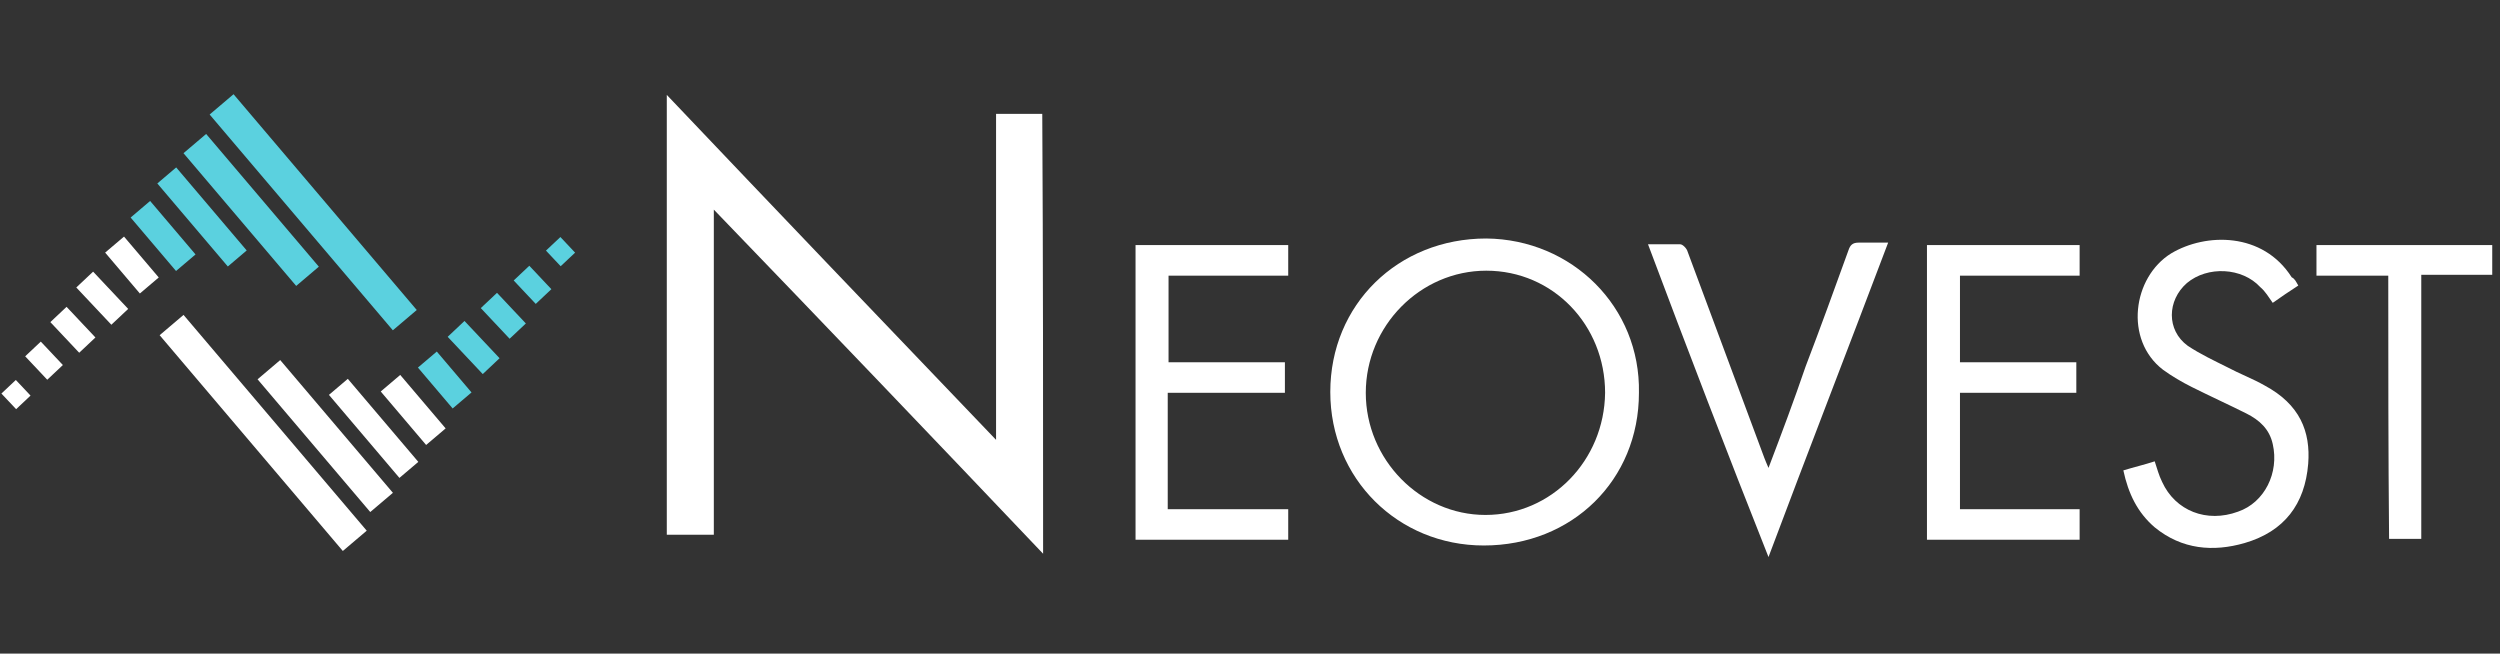 <svg width="153" height="40" viewBox="0 0 153 40" fill="none" xmlns="http://www.w3.org/2000/svg">
<rect x="0" y="0" width="153" height="40" fill="#333333" stroke="none"/>
<g clip-path="url(#clip0_839_6880)">
<path d="M63.838 33.889C57.121 26.818 50.454 19.849 43.686 12.828C43.686 19.546 43.686 26.111 43.686 32.727C42.727 32.727 41.767 32.727 40.808 32.727C40.808 23.788 40.808 14.848 40.808 5.808C47.525 12.879 54.191 19.849 60.959 26.919C60.959 20.202 60.959 13.586 60.959 6.97C61.919 6.97 62.828 6.97 63.787 6.97C63.838 15.859 63.838 24.798 63.838 33.889Z" fill="white"/>
<path d="M100.303 24.041C100.303 29.394 96.212 33.384 90.808 33.384C85.555 33.384 81.414 29.293 81.414 23.99C81.414 18.637 85.555 14.596 90.96 14.596C96.212 14.647 100.404 18.788 100.303 24.041ZM98.232 24.041C98.232 19.899 95.05 16.566 90.96 16.566C86.919 16.566 83.586 19.95 83.586 24.041C83.586 28.131 86.919 31.515 90.909 31.515C94.949 31.515 98.182 28.182 98.232 24.041Z" fill="white"/>
<path d="M71.465 24.04C71.465 26.465 71.465 28.737 71.465 31.162C73.889 31.162 76.364 31.162 78.839 31.162C78.839 31.818 78.839 32.424 78.839 33.03C75.707 33.03 72.626 33.03 69.495 33.03C69.495 27.02 69.495 21.061 69.495 15C72.626 15 75.707 15 78.839 15C78.839 15.606 78.839 16.212 78.839 16.869C76.364 16.869 73.94 16.869 71.515 16.869C71.515 18.636 71.515 20.404 71.515 22.172C73.839 22.172 76.263 22.172 78.636 22.172C78.636 22.828 78.636 23.384 78.636 24.04C76.263 24.04 73.889 24.04 71.465 24.04Z" fill="white"/>
<path d="M119.95 22.172C122.324 22.172 124.697 22.172 127.071 22.172C127.071 22.778 127.071 23.384 127.071 24.04C124.697 24.04 122.324 24.04 119.95 24.04C119.95 26.414 119.95 28.737 119.95 31.162C122.374 31.162 124.849 31.162 127.273 31.162C127.273 31.818 127.273 32.424 127.273 33.03C124.142 33.03 121.061 33.03 117.93 33.03C117.93 27.02 117.93 21.061 117.93 15C121.061 15 124.142 15 127.273 15C127.273 15.606 127.273 16.212 127.273 16.869C124.798 16.869 122.374 16.869 119.95 16.869C119.95 18.636 119.95 20.354 119.95 22.172Z" fill="white"/>
<path d="M140.656 17.475C140.101 17.828 139.596 18.182 139.091 18.535C138.838 18.182 138.636 17.828 138.333 17.576C137.222 16.364 135.101 16.263 133.838 17.323C132.626 18.384 132.575 20.202 133.889 21.162C134.646 21.667 135.505 22.071 136.313 22.475C137.07 22.879 137.879 23.182 138.586 23.586C140.757 24.748 141.414 26.414 141.262 28.384C141.06 30.859 139.798 32.525 137.373 33.233C135.454 33.788 133.535 33.636 131.868 32.273C130.808 31.364 130.252 30.202 129.949 28.788C130.606 28.586 131.262 28.434 131.868 28.233C132.02 28.687 132.121 29.091 132.323 29.495C133.131 31.263 135.05 32.02 136.969 31.313C138.586 30.758 139.495 28.939 139.091 27.172C138.889 26.263 138.283 25.707 137.474 25.303C136.363 24.748 135.252 24.243 134.141 23.687C133.535 23.384 132.929 23.03 132.373 22.626C130 20.808 130.505 16.97 132.879 15.505C135 14.243 138.485 14.192 140.252 16.97C140.454 17.071 140.505 17.222 140.656 17.475Z" fill="white"/>
<path d="M100.858 14.95C101.565 14.95 102.222 14.95 102.828 14.95C102.98 14.95 103.232 15.202 103.283 15.404C104.848 19.596 106.414 23.838 107.98 28.03C108.03 28.182 108.131 28.384 108.232 28.637C109.04 26.515 109.798 24.495 110.505 22.424C111.414 20.051 112.273 17.677 113.131 15.303C113.232 15 113.384 14.849 113.737 14.849C114.293 14.849 114.899 14.849 115.555 14.849C113.131 21.263 110.656 27.626 108.232 34.091C105.707 27.727 103.283 21.414 100.858 14.95Z" fill="white"/>
<path d="M146.162 16.869C144.646 16.869 143.232 16.869 141.768 16.869C141.768 16.263 141.768 15.657 141.768 15C145.353 15 148.939 15 152.576 15C152.576 15.606 152.576 16.212 152.576 16.818C151.162 16.818 149.697 16.818 148.182 16.818C148.182 22.222 148.182 27.626 148.182 32.98C147.475 32.98 146.869 32.98 146.212 32.98C146.162 27.677 146.162 22.273 146.162 16.869Z" fill="white"/>
<path d="M0.987 25.041L1.869 24.21L0.969 23.254L0.086 24.085L0.987 25.041Z" fill="white"/>
<path d="M2.892 23.24L3.848 22.34L2.497 20.906L1.541 21.806L2.892 23.24Z" fill="white"/>
<path d="M4.847 21.588L5.84 20.653L4.074 18.778L3.081 19.713L4.847 21.588Z" fill="white"/>
<path d="M6.815 19.874L7.845 18.905L5.698 16.625L4.669 17.594L6.815 19.874Z" fill="white"/>
<path d="M8.56 17.962L9.715 16.981L7.59 14.479L6.435 15.459L8.56 17.962Z" fill="white"/>
<path d="M10.773 16.585L11.967 15.572L9.188 12.299L7.995 13.313L10.773 16.585Z" fill="#5BD1DF"/>
<path d="M13.943 16.309L15.098 15.328L10.783 10.246L9.628 11.227L13.943 16.309Z" fill="#5BD1DF"/>
<path d="M18.127 17.498L19.513 16.321L12.616 8.198L11.23 9.375L18.127 17.498Z" fill="#5BD1DF"/>
<path d="M24.042 20.214L25.505 18.972L14.293 5.766L12.83 7.008L24.042 20.214Z" fill="#5BD1DF"/>
<path d="M34.296 14.506L33.413 15.337L34.313 16.293L35.196 15.462L34.296 14.506Z" fill="#5BD1DF"/>
<path d="M32.394 16.264L31.438 17.165L32.788 18.599L33.744 17.698L32.394 16.264Z" fill="#5BD1DF"/>
<path d="M30.417 17.921L29.424 18.855L31.189 20.731L32.182 19.796L30.417 17.921Z" fill="#5BD1DF"/>
<path d="M28.427 19.643L27.398 20.613L29.544 22.893L30.574 21.923L28.427 19.643Z" fill="#5BD1DF"/>
<path d="M26.732 21.515L25.577 22.495L27.702 24.998L28.857 24.017L26.732 21.515Z" fill="#5BD1DF"/>
<path d="M24.494 22.946L23.301 23.959L26.079 27.232L27.273 26.218L24.494 22.946Z" fill="white"/>
<path d="M21.286 23.185L20.131 24.166L24.445 29.248L25.601 28.267L21.286 23.185Z" fill="white"/>
<path d="M17.149 22.036L15.763 23.213L22.66 31.336L24.046 30.16L17.149 22.036Z" fill="white"/>
<path d="M11.232 19.272L9.77 20.514L20.981 33.72L22.444 32.478L11.232 19.272Z" fill="white"/>
</g>
<defs>
<clipPath id="clip0_839_6880">
<rect width="152.525" height="40" fill="white"/>
</clipPath>
</defs>
</svg>
